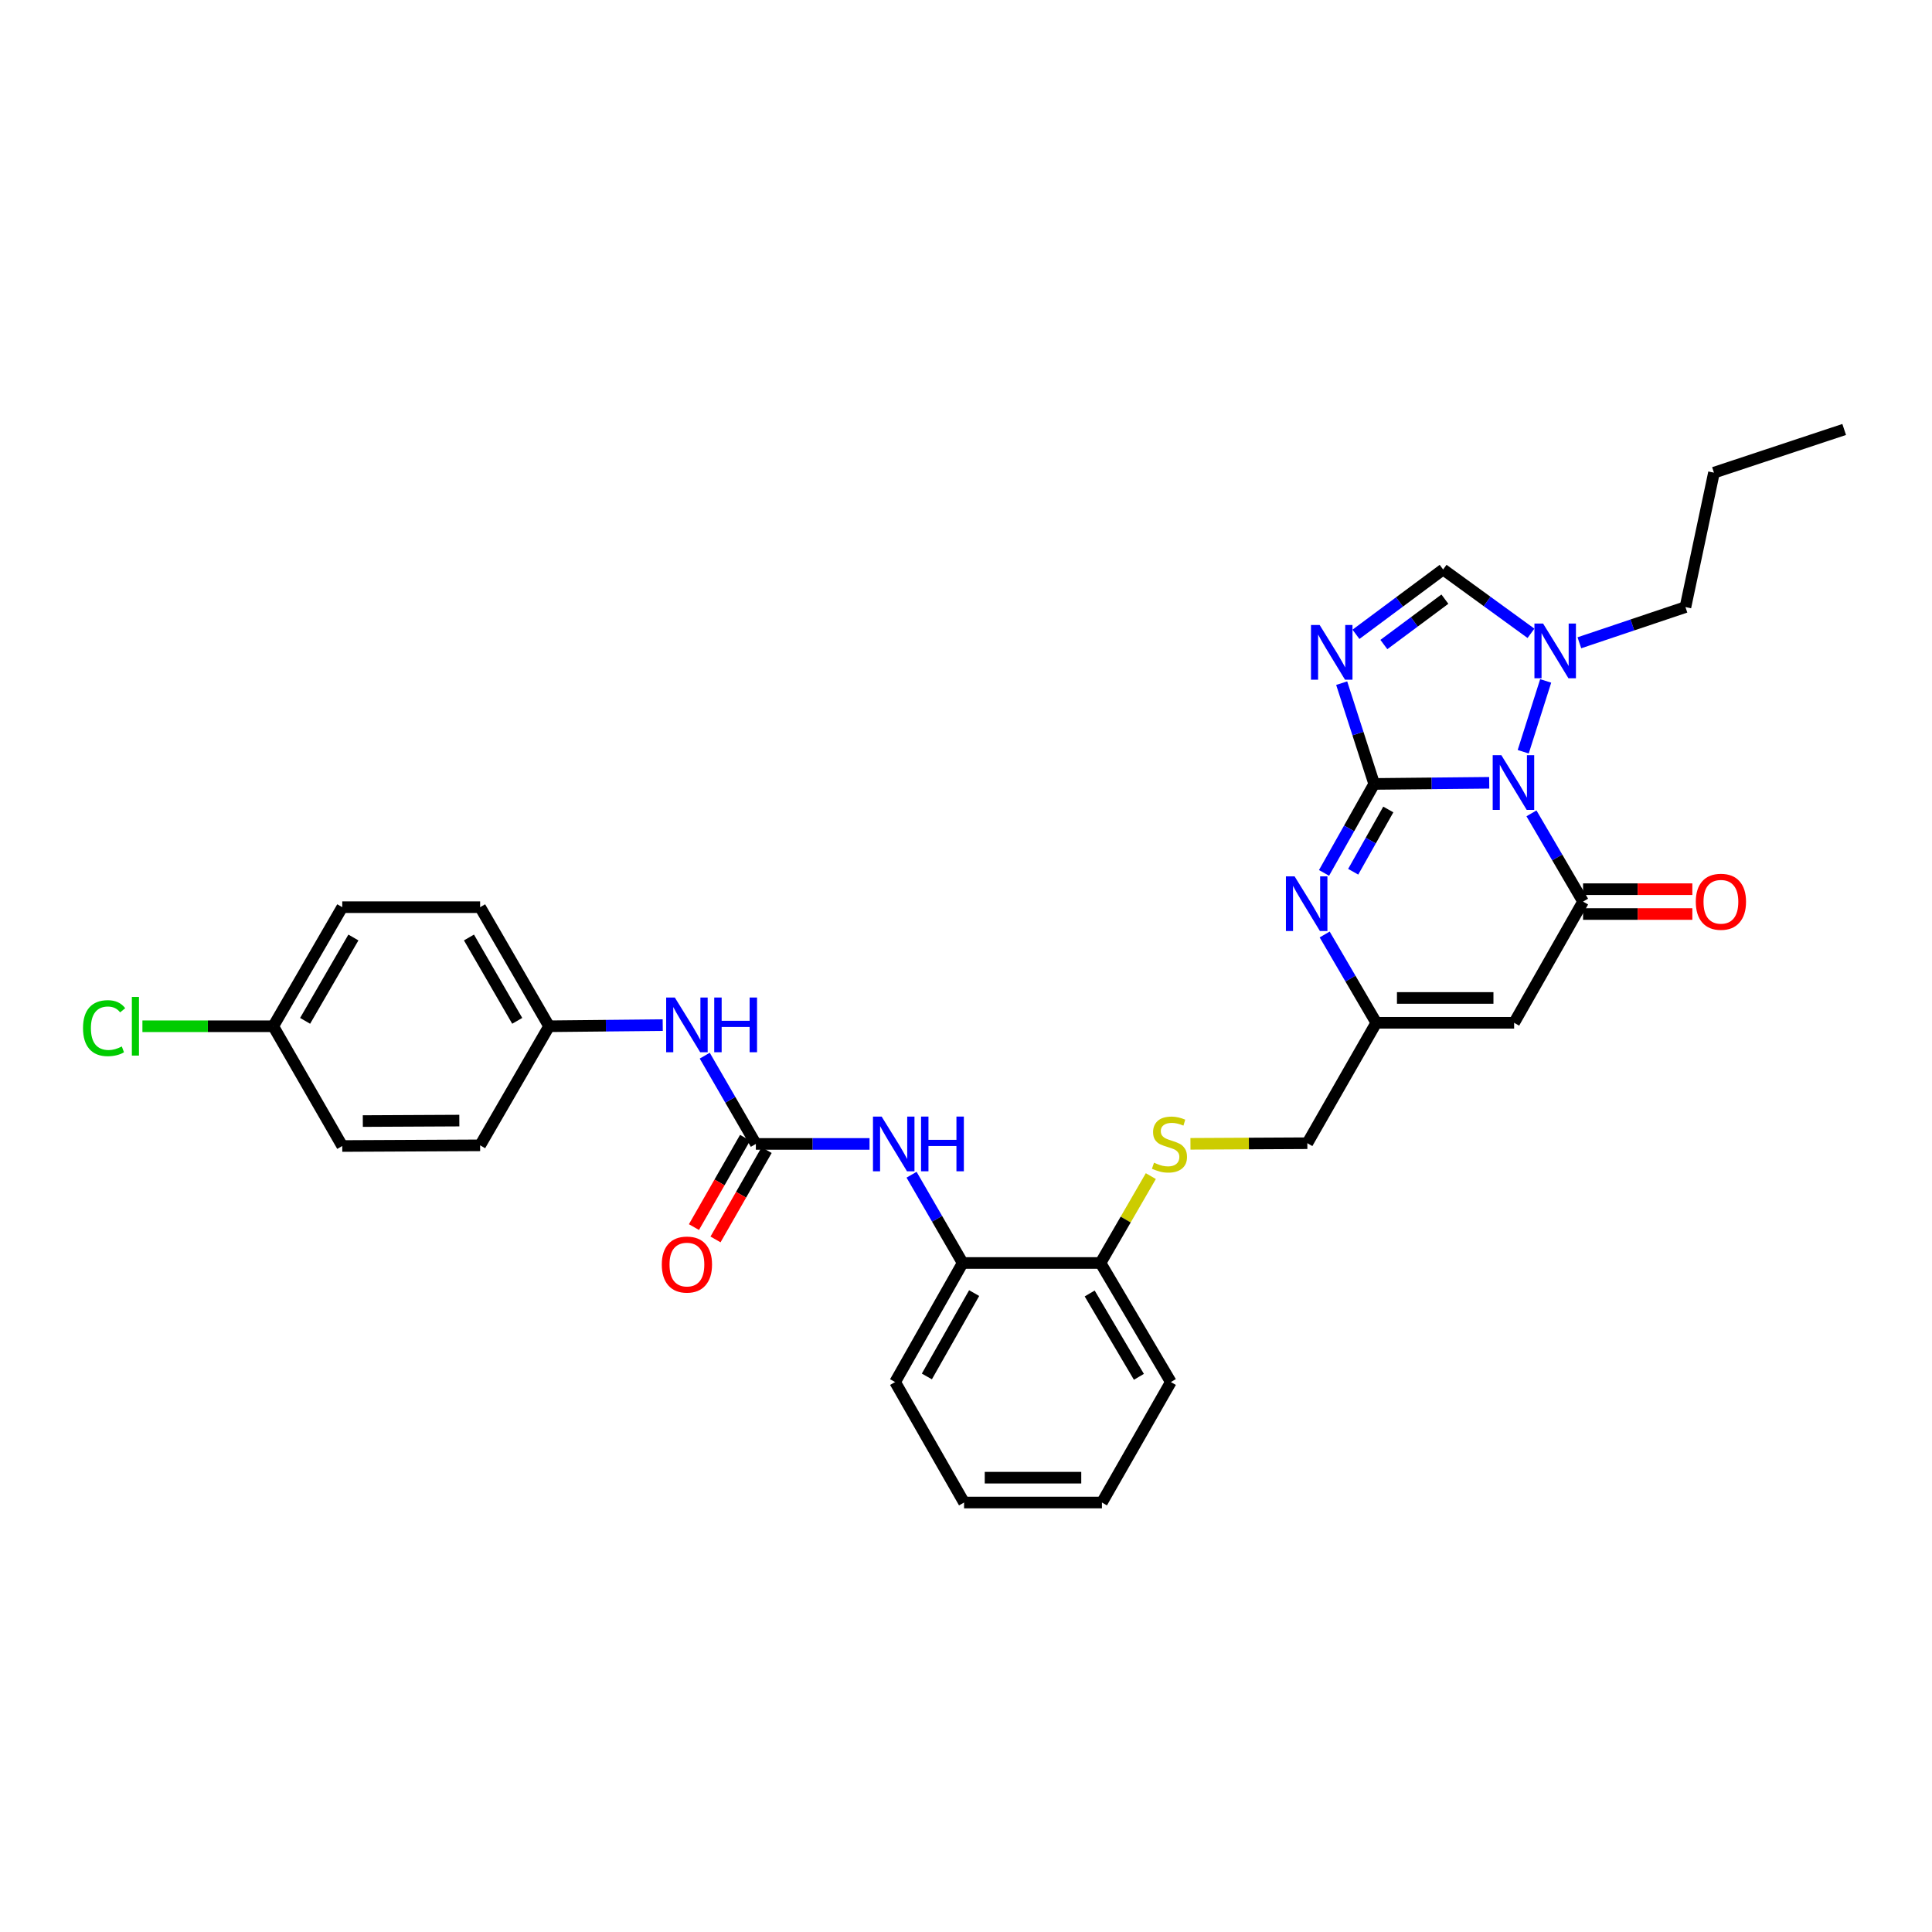 <?xml version='1.0' encoding='iso-8859-1'?>
<svg version='1.1' baseProfile='full'
              xmlns='http://www.w3.org/2000/svg'
                      xmlns:rdkit='http://www.rdkit.org/xml'
                      xmlns:xlink='http://www.w3.org/1999/xlink'
                  xml:space='preserve'
width='1000px' height='1000px' viewBox='0 0 1000 1000'>
<!-- END OF HEADER -->
<rect style='opacity:1.0;fill:#FFFFFF;stroke:none' width='1000' height='1000' x='0' y='0'> </rect>
<path class='bond-0' d='M 711.28,405.763 L 741.048,405.468' style='fill:none;fill-rule:evenodd;stroke:#000000;stroke-width:6px;stroke-linecap:butt;stroke-linejoin:miter;stroke-opacity:1' />
<path class='bond-0' d='M 741.048,405.468 L 770.816,405.173' style='fill:none;fill-rule:evenodd;stroke:#0000FF;stroke-width:6px;stroke-linecap:butt;stroke-linejoin:miter;stroke-opacity:1' />
<path class='bond-1' d='M 711.28,405.763 L 702.866,379.681' style='fill:none;fill-rule:evenodd;stroke:#000000;stroke-width:6px;stroke-linecap:butt;stroke-linejoin:miter;stroke-opacity:1' />
<path class='bond-1' d='M 702.866,379.681 L 694.452,353.598' style='fill:none;fill-rule:evenodd;stroke:#0000FF;stroke-width:6px;stroke-linecap:butt;stroke-linejoin:miter;stroke-opacity:1' />
<path class='bond-3' d='M 711.28,405.763 L 698.297,428.785' style='fill:none;fill-rule:evenodd;stroke:#000000;stroke-width:6px;stroke-linecap:butt;stroke-linejoin:miter;stroke-opacity:1' />
<path class='bond-3' d='M 698.297,428.785 L 685.315,451.808' style='fill:none;fill-rule:evenodd;stroke:#0000FF;stroke-width:6px;stroke-linecap:butt;stroke-linejoin:miter;stroke-opacity:1' />
<path class='bond-3' d='M 718.585,418.985 L 709.498,435.101' style='fill:none;fill-rule:evenodd;stroke:#000000;stroke-width:6px;stroke-linecap:butt;stroke-linejoin:miter;stroke-opacity:1' />
<path class='bond-3' d='M 709.498,435.101 L 700.41,451.217' style='fill:none;fill-rule:evenodd;stroke:#0000FF;stroke-width:6px;stroke-linecap:butt;stroke-linejoin:miter;stroke-opacity:1' />
<path class='bond-2' d='M 792.682,420.993 L 806.036,443.831' style='fill:none;fill-rule:evenodd;stroke:#0000FF;stroke-width:6px;stroke-linecap:butt;stroke-linejoin:miter;stroke-opacity:1' />
<path class='bond-2' d='M 806.036,443.831 L 819.39,466.668' style='fill:none;fill-rule:evenodd;stroke:#000000;stroke-width:6px;stroke-linecap:butt;stroke-linejoin:miter;stroke-opacity:1' />
<path class='bond-5' d='M 788.414,389.101 L 800.037,352.442' style='fill:none;fill-rule:evenodd;stroke:#0000FF;stroke-width:6px;stroke-linecap:butt;stroke-linejoin:miter;stroke-opacity:1' />
<path class='bond-6' d='M 701.843,328.325 L 724.402,311.546' style='fill:none;fill-rule:evenodd;stroke:#0000FF;stroke-width:6px;stroke-linecap:butt;stroke-linejoin:miter;stroke-opacity:1' />
<path class='bond-6' d='M 724.402,311.546 L 746.962,294.767' style='fill:none;fill-rule:evenodd;stroke:#000000;stroke-width:6px;stroke-linecap:butt;stroke-linejoin:miter;stroke-opacity:1' />
<path class='bond-6' d='M 716.284,333.609 L 732.076,321.863' style='fill:none;fill-rule:evenodd;stroke:#0000FF;stroke-width:6px;stroke-linecap:butt;stroke-linejoin:miter;stroke-opacity:1' />
<path class='bond-6' d='M 732.076,321.863 L 747.868,310.118' style='fill:none;fill-rule:evenodd;stroke:#000000;stroke-width:6px;stroke-linecap:butt;stroke-linejoin:miter;stroke-opacity:1' />
<path class='bond-12' d='M 819.39,473.097 L 847.673,473.097' style='fill:none;fill-rule:evenodd;stroke:#000000;stroke-width:6px;stroke-linecap:butt;stroke-linejoin:miter;stroke-opacity:1' />
<path class='bond-12' d='M 847.673,473.097 L 875.956,473.097' style='fill:none;fill-rule:evenodd;stroke:#FF0000;stroke-width:6px;stroke-linecap:butt;stroke-linejoin:miter;stroke-opacity:1' />
<path class='bond-12' d='M 819.39,460.239 L 847.673,460.239' style='fill:none;fill-rule:evenodd;stroke:#000000;stroke-width:6px;stroke-linecap:butt;stroke-linejoin:miter;stroke-opacity:1' />
<path class='bond-12' d='M 847.673,460.239 L 875.956,460.239' style='fill:none;fill-rule:evenodd;stroke:#FF0000;stroke-width:6px;stroke-linecap:butt;stroke-linejoin:miter;stroke-opacity:1' />
<path class='bond-32' d='M 819.39,466.668 L 783.708,529.396' style='fill:none;fill-rule:evenodd;stroke:#000000;stroke-width:6px;stroke-linecap:butt;stroke-linejoin:miter;stroke-opacity:1' />
<path class='bond-7' d='M 685.646,483.692 L 699.002,506.544' style='fill:none;fill-rule:evenodd;stroke:#0000FF;stroke-width:6px;stroke-linecap:butt;stroke-linejoin:miter;stroke-opacity:1' />
<path class='bond-7' d='M 699.002,506.544 L 712.359,529.396' style='fill:none;fill-rule:evenodd;stroke:#000000;stroke-width:6px;stroke-linecap:butt;stroke-linejoin:miter;stroke-opacity:1' />
<path class='bond-4' d='M 783.708,529.396 L 712.359,529.396' style='fill:none;fill-rule:evenodd;stroke:#000000;stroke-width:6px;stroke-linecap:butt;stroke-linejoin:miter;stroke-opacity:1' />
<path class='bond-4' d='M 773.006,516.537 L 723.061,516.537' style='fill:none;fill-rule:evenodd;stroke:#000000;stroke-width:6px;stroke-linecap:butt;stroke-linejoin:miter;stroke-opacity:1' />
<path class='bond-20' d='M 817.479,332.701 L 844.933,323.463' style='fill:none;fill-rule:evenodd;stroke:#0000FF;stroke-width:6px;stroke-linecap:butt;stroke-linejoin:miter;stroke-opacity:1' />
<path class='bond-20' d='M 844.933,323.463 L 872.388,314.226' style='fill:none;fill-rule:evenodd;stroke:#000000;stroke-width:6px;stroke-linecap:butt;stroke-linejoin:miter;stroke-opacity:1' />
<path class='bond-31' d='M 792.428,327.806 L 769.695,311.286' style='fill:none;fill-rule:evenodd;stroke:#0000FF;stroke-width:6px;stroke-linecap:butt;stroke-linejoin:miter;stroke-opacity:1' />
<path class='bond-31' d='M 769.695,311.286 L 746.962,294.767' style='fill:none;fill-rule:evenodd;stroke:#000000;stroke-width:6px;stroke-linecap:butt;stroke-linejoin:miter;stroke-opacity:1' />
<path class='bond-16' d='M 712.359,529.396 L 676.677,591.723' style='fill:none;fill-rule:evenodd;stroke:#000000;stroke-width:6px;stroke-linecap:butt;stroke-linejoin:miter;stroke-opacity:1' />
<path class='bond-8' d='M 391.229,592.094 L 420.648,592.094' style='fill:none;fill-rule:evenodd;stroke:#000000;stroke-width:6px;stroke-linecap:butt;stroke-linejoin:miter;stroke-opacity:1' />
<path class='bond-8' d='M 420.648,592.094 L 450.068,592.094' style='fill:none;fill-rule:evenodd;stroke:#0000FF;stroke-width:6px;stroke-linecap:butt;stroke-linejoin:miter;stroke-opacity:1' />
<path class='bond-11' d='M 391.229,592.094 L 378.003,569.254' style='fill:none;fill-rule:evenodd;stroke:#000000;stroke-width:6px;stroke-linecap:butt;stroke-linejoin:miter;stroke-opacity:1' />
<path class='bond-11' d='M 378.003,569.254 L 364.777,546.414' style='fill:none;fill-rule:evenodd;stroke:#0000FF;stroke-width:6px;stroke-linecap:butt;stroke-linejoin:miter;stroke-opacity:1' />
<path class='bond-15' d='M 385.648,588.901 L 372.419,612.021' style='fill:none;fill-rule:evenodd;stroke:#000000;stroke-width:6px;stroke-linecap:butt;stroke-linejoin:miter;stroke-opacity:1' />
<path class='bond-15' d='M 372.419,612.021 L 359.189,635.141' style='fill:none;fill-rule:evenodd;stroke:#FF0000;stroke-width:6px;stroke-linecap:butt;stroke-linejoin:miter;stroke-opacity:1' />
<path class='bond-15' d='M 396.809,595.287 L 383.579,618.407' style='fill:none;fill-rule:evenodd;stroke:#000000;stroke-width:6px;stroke-linecap:butt;stroke-linejoin:miter;stroke-opacity:1' />
<path class='bond-15' d='M 383.579,618.407 L 370.349,641.527' style='fill:none;fill-rule:evenodd;stroke:#FF0000;stroke-width:6px;stroke-linecap:butt;stroke-linejoin:miter;stroke-opacity:1' />
<path class='bond-9' d='M 471.823,608.034 L 485.049,630.874' style='fill:none;fill-rule:evenodd;stroke:#0000FF;stroke-width:6px;stroke-linecap:butt;stroke-linejoin:miter;stroke-opacity:1' />
<path class='bond-9' d='M 485.049,630.874 L 498.274,653.714' style='fill:none;fill-rule:evenodd;stroke:#000000;stroke-width:6px;stroke-linecap:butt;stroke-linejoin:miter;stroke-opacity:1' />
<path class='bond-10' d='M 498.274,653.714 L 569.631,653.714' style='fill:none;fill-rule:evenodd;stroke:#000000;stroke-width:6px;stroke-linecap:butt;stroke-linejoin:miter;stroke-opacity:1' />
<path class='bond-25' d='M 498.274,653.714 L 463.314,715.349' style='fill:none;fill-rule:evenodd;stroke:#000000;stroke-width:6px;stroke-linecap:butt;stroke-linejoin:miter;stroke-opacity:1' />
<path class='bond-25' d='M 504.215,669.304 L 479.742,712.448' style='fill:none;fill-rule:evenodd;stroke:#000000;stroke-width:6px;stroke-linecap:butt;stroke-linejoin:miter;stroke-opacity:1' />
<path class='bond-17' d='M 343.023,530.6 L 313.61,530.894' style='fill:none;fill-rule:evenodd;stroke:#0000FF;stroke-width:6px;stroke-linecap:butt;stroke-linejoin:miter;stroke-opacity:1' />
<path class='bond-17' d='M 313.61,530.894 L 284.197,531.189' style='fill:none;fill-rule:evenodd;stroke:#000000;stroke-width:6px;stroke-linecap:butt;stroke-linejoin:miter;stroke-opacity:1' />
<path class='bond-13' d='M 616.177,592.038 L 646.427,591.88' style='fill:none;fill-rule:evenodd;stroke:#CCCC00;stroke-width:6px;stroke-linecap:butt;stroke-linejoin:miter;stroke-opacity:1' />
<path class='bond-13' d='M 646.427,591.88 L 676.677,591.723' style='fill:none;fill-rule:evenodd;stroke:#000000;stroke-width:6px;stroke-linecap:butt;stroke-linejoin:miter;stroke-opacity:1' />
<path class='bond-14' d='M 595.666,608.754 L 582.648,631.234' style='fill:none;fill-rule:evenodd;stroke:#CCCC00;stroke-width:6px;stroke-linecap:butt;stroke-linejoin:miter;stroke-opacity:1' />
<path class='bond-14' d='M 582.648,631.234 L 569.631,653.714' style='fill:none;fill-rule:evenodd;stroke:#000000;stroke-width:6px;stroke-linecap:butt;stroke-linejoin:miter;stroke-opacity:1' />
<path class='bond-26' d='M 569.631,653.714 L 606.027,715.349' style='fill:none;fill-rule:evenodd;stroke:#000000;stroke-width:6px;stroke-linecap:butt;stroke-linejoin:miter;stroke-opacity:1' />
<path class='bond-26' d='M 564.018,669.498 L 589.496,712.642' style='fill:none;fill-rule:evenodd;stroke:#000000;stroke-width:6px;stroke-linecap:butt;stroke-linejoin:miter;stroke-opacity:1' />
<path class='bond-21' d='M 284.197,531.189 L 248.515,592.823' style='fill:none;fill-rule:evenodd;stroke:#000000;stroke-width:6px;stroke-linecap:butt;stroke-linejoin:miter;stroke-opacity:1' />
<path class='bond-22' d='M 284.197,531.189 L 248.515,469.554' style='fill:none;fill-rule:evenodd;stroke:#000000;stroke-width:6px;stroke-linecap:butt;stroke-linejoin:miter;stroke-opacity:1' />
<path class='bond-22' d='M 267.717,528.386 L 242.739,485.242' style='fill:none;fill-rule:evenodd;stroke:#000000;stroke-width:6px;stroke-linecap:butt;stroke-linejoin:miter;stroke-opacity:1' />
<path class='bond-18' d='M 141.441,531.189 L 177.151,469.554' style='fill:none;fill-rule:evenodd;stroke:#000000;stroke-width:6px;stroke-linecap:butt;stroke-linejoin:miter;stroke-opacity:1' />
<path class='bond-18' d='M 157.923,528.39 L 182.921,485.246' style='fill:none;fill-rule:evenodd;stroke:#000000;stroke-width:6px;stroke-linecap:butt;stroke-linejoin:miter;stroke-opacity:1' />
<path class='bond-19' d='M 141.441,531.189 L 107.578,531.189' style='fill:none;fill-rule:evenodd;stroke:#000000;stroke-width:6px;stroke-linecap:butt;stroke-linejoin:miter;stroke-opacity:1' />
<path class='bond-19' d='M 107.578,531.189 L 73.715,531.189' style='fill:none;fill-rule:evenodd;stroke:#00CC00;stroke-width:6px;stroke-linecap:butt;stroke-linejoin:miter;stroke-opacity:1' />
<path class='bond-34' d='M 141.441,531.189 L 177.151,593.173' style='fill:none;fill-rule:evenodd;stroke:#000000;stroke-width:6px;stroke-linecap:butt;stroke-linejoin:miter;stroke-opacity:1' />
<path class='bond-27' d='M 872.388,314.226 L 887.146,244.655' style='fill:none;fill-rule:evenodd;stroke:#000000;stroke-width:6px;stroke-linecap:butt;stroke-linejoin:miter;stroke-opacity:1' />
<path class='bond-24' d='M 248.515,592.823 L 177.151,593.173' style='fill:none;fill-rule:evenodd;stroke:#000000;stroke-width:6px;stroke-linecap:butt;stroke-linejoin:miter;stroke-opacity:1' />
<path class='bond-24' d='M 237.748,580.017 L 187.793,580.262' style='fill:none;fill-rule:evenodd;stroke:#000000;stroke-width:6px;stroke-linecap:butt;stroke-linejoin:miter;stroke-opacity:1' />
<path class='bond-23' d='M 248.515,469.554 L 177.151,469.554' style='fill:none;fill-rule:evenodd;stroke:#000000;stroke-width:6px;stroke-linecap:butt;stroke-linejoin:miter;stroke-opacity:1' />
<path class='bond-33' d='M 463.314,715.349 L 498.996,777.704' style='fill:none;fill-rule:evenodd;stroke:#000000;stroke-width:6px;stroke-linecap:butt;stroke-linejoin:miter;stroke-opacity:1' />
<path class='bond-30' d='M 606.027,715.349 L 570.36,777.704' style='fill:none;fill-rule:evenodd;stroke:#000000;stroke-width:6px;stroke-linecap:butt;stroke-linejoin:miter;stroke-opacity:1' />
<path class='bond-29' d='M 887.146,244.655 L 954.545,222.296' style='fill:none;fill-rule:evenodd;stroke:#000000;stroke-width:6px;stroke-linecap:butt;stroke-linejoin:miter;stroke-opacity:1' />
<path class='bond-28' d='M 498.996,777.704 L 570.36,777.704' style='fill:none;fill-rule:evenodd;stroke:#000000;stroke-width:6px;stroke-linecap:butt;stroke-linejoin:miter;stroke-opacity:1' />
<path class='bond-28' d='M 509.7,764.846 L 559.655,764.846' style='fill:none;fill-rule:evenodd;stroke:#000000;stroke-width:6px;stroke-linecap:butt;stroke-linejoin:miter;stroke-opacity:1' />
<path  class='atom-1' d='M 777.098 390.888
L 786.378 405.888
Q 787.298 407.368, 788.778 410.048
Q 790.258 412.728, 790.338 412.888
L 790.338 390.888
L 794.098 390.888
L 794.098 419.208
L 790.218 419.208
L 780.258 402.808
Q 779.098 400.888, 777.858 398.688
Q 776.658 396.488, 776.298 395.808
L 776.298 419.208
L 772.618 419.208
L 772.618 390.888
L 777.098 390.888
' fill='#0000FF'/>
<path  class='atom-2' d='M 683.046 323.489
L 692.326 338.489
Q 693.246 339.969, 694.726 342.649
Q 696.206 345.329, 696.286 345.489
L 696.286 323.489
L 700.046 323.489
L 700.046 351.809
L 696.166 351.809
L 686.206 335.409
Q 685.046 333.489, 683.806 331.289
Q 682.606 329.089, 682.246 328.409
L 682.246 351.809
L 678.566 351.809
L 678.566 323.489
L 683.046 323.489
' fill='#0000FF'/>
<path  class='atom-4' d='M 670.067 453.587
L 679.347 468.587
Q 680.267 470.067, 681.747 472.747
Q 683.227 475.427, 683.307 475.587
L 683.307 453.587
L 687.067 453.587
L 687.067 481.907
L 683.187 481.907
L 673.227 465.507
Q 672.067 463.587, 670.827 461.387
Q 669.627 459.187, 669.267 458.507
L 669.267 481.907
L 665.587 481.907
L 665.587 453.587
L 670.067 453.587
' fill='#0000FF'/>
<path  class='atom-6' d='M 798.7 322.753
L 807.98 337.753
Q 808.9 339.233, 810.38 341.913
Q 811.86 344.593, 811.94 344.753
L 811.94 322.753
L 815.7 322.753
L 815.7 351.073
L 811.82 351.073
L 801.86 334.673
Q 800.7 332.753, 799.46 330.553
Q 798.26 328.353, 797.9 327.673
L 797.9 351.073
L 794.22 351.073
L 794.22 322.753
L 798.7 322.753
' fill='#0000FF'/>
<path  class='atom-10' d='M 456.332 577.934
L 465.612 592.934
Q 466.532 594.414, 468.012 597.094
Q 469.492 599.774, 469.572 599.934
L 469.572 577.934
L 473.332 577.934
L 473.332 606.254
L 469.452 606.254
L 459.492 589.854
Q 458.332 587.934, 457.092 585.734
Q 455.892 583.534, 455.532 582.854
L 455.532 606.254
L 451.852 606.254
L 451.852 577.934
L 456.332 577.934
' fill='#0000FF'/>
<path  class='atom-10' d='M 476.732 577.934
L 480.572 577.934
L 480.572 589.974
L 495.052 589.974
L 495.052 577.934
L 498.892 577.934
L 498.892 606.254
L 495.052 606.254
L 495.052 593.174
L 480.572 593.174
L 480.572 606.254
L 476.732 606.254
L 476.732 577.934
' fill='#0000FF'/>
<path  class='atom-12' d='M 349.287 516.314
L 358.567 531.314
Q 359.487 532.794, 360.967 535.474
Q 362.447 538.154, 362.527 538.314
L 362.527 516.314
L 366.287 516.314
L 366.287 544.634
L 362.407 544.634
L 352.447 528.234
Q 351.287 526.314, 350.047 524.114
Q 348.847 521.914, 348.487 521.234
L 348.487 544.634
L 344.807 544.634
L 344.807 516.314
L 349.287 516.314
' fill='#0000FF'/>
<path  class='atom-12' d='M 369.687 516.314
L 373.527 516.314
L 373.527 528.354
L 388.007 528.354
L 388.007 516.314
L 391.847 516.314
L 391.847 544.634
L 388.007 544.634
L 388.007 531.554
L 373.527 531.554
L 373.527 544.634
L 369.687 544.634
L 369.687 516.314
' fill='#0000FF'/>
<path  class='atom-13' d='M 877.739 466.748
Q 877.739 459.948, 881.099 456.148
Q 884.459 452.348, 890.739 452.348
Q 897.019 452.348, 900.379 456.148
Q 903.739 459.948, 903.739 466.748
Q 903.739 473.628, 900.339 477.548
Q 896.939 481.428, 890.739 481.428
Q 884.499 481.428, 881.099 477.548
Q 877.739 473.668, 877.739 466.748
M 890.739 478.228
Q 895.059 478.228, 897.379 475.348
Q 899.739 472.428, 899.739 466.748
Q 899.739 461.188, 897.379 458.388
Q 895.059 455.548, 890.739 455.548
Q 886.419 455.548, 884.059 458.348
Q 881.739 461.148, 881.739 466.748
Q 881.739 472.468, 884.059 475.348
Q 886.419 478.228, 890.739 478.228
' fill='#FF0000'/>
<path  class='atom-14' d='M 597.313 601.814
Q 597.633 601.934, 598.953 602.494
Q 600.273 603.054, 601.713 603.414
Q 603.193 603.734, 604.633 603.734
Q 607.313 603.734, 608.873 602.454
Q 610.433 601.134, 610.433 598.854
Q 610.433 597.294, 609.633 596.334
Q 608.873 595.374, 607.673 594.854
Q 606.473 594.334, 604.473 593.734
Q 601.953 592.974, 600.433 592.254
Q 598.953 591.534, 597.873 590.014
Q 596.833 588.494, 596.833 585.934
Q 596.833 582.374, 599.233 580.174
Q 601.673 577.974, 606.473 577.974
Q 609.753 577.974, 613.473 579.534
L 612.553 582.614
Q 609.153 581.214, 606.593 581.214
Q 603.833 581.214, 602.313 582.374
Q 600.793 583.494, 600.833 585.454
Q 600.833 586.974, 601.593 587.894
Q 602.393 588.814, 603.513 589.334
Q 604.673 589.854, 606.593 590.454
Q 609.153 591.254, 610.673 592.054
Q 612.193 592.854, 613.273 594.494
Q 614.393 596.094, 614.393 598.854
Q 614.393 602.774, 611.753 604.894
Q 609.153 606.974, 604.793 606.974
Q 602.273 606.974, 600.353 606.414
Q 598.473 605.894, 596.233 604.974
L 597.313 601.814
' fill='#CCCC00'/>
<path  class='atom-16' d='M 342.547 654.53
Q 342.547 647.73, 345.907 643.93
Q 349.267 640.13, 355.547 640.13
Q 361.827 640.13, 365.187 643.93
Q 368.547 647.73, 368.547 654.53
Q 368.547 661.41, 365.147 665.33
Q 361.747 669.21, 355.547 669.21
Q 349.307 669.21, 345.907 665.33
Q 342.547 661.45, 342.547 654.53
M 355.547 666.01
Q 359.867 666.01, 362.187 663.13
Q 364.547 660.21, 364.547 654.53
Q 364.547 648.97, 362.187 646.17
Q 359.867 643.33, 355.547 643.33
Q 351.227 643.33, 348.867 646.13
Q 346.547 648.93, 346.547 654.53
Q 346.547 660.25, 348.867 663.13
Q 351.227 666.01, 355.547 666.01
' fill='#FF0000'/>
<path  class='atom-20' d='M 42.971 532.169
Q 42.971 525.129, 46.251 521.449
Q 49.571 517.729, 55.851 517.729
Q 61.691 517.729, 64.811 521.849
L 62.171 524.009
Q 59.891 521.009, 55.851 521.009
Q 51.571 521.009, 49.291 523.889
Q 47.051 526.729, 47.051 532.169
Q 47.051 537.769, 49.371 540.649
Q 51.731 543.529, 56.291 543.529
Q 59.411 543.529, 63.051 541.649
L 64.171 544.649
Q 62.691 545.609, 60.451 546.169
Q 58.211 546.729, 55.731 546.729
Q 49.571 546.729, 46.251 542.969
Q 42.971 539.209, 42.971 532.169
' fill='#00CC00'/>
<path  class='atom-20' d='M 68.251 516.009
L 71.931 516.009
L 71.931 546.369
L 68.251 546.369
L 68.251 516.009
' fill='#00CC00'/>
</svg>
